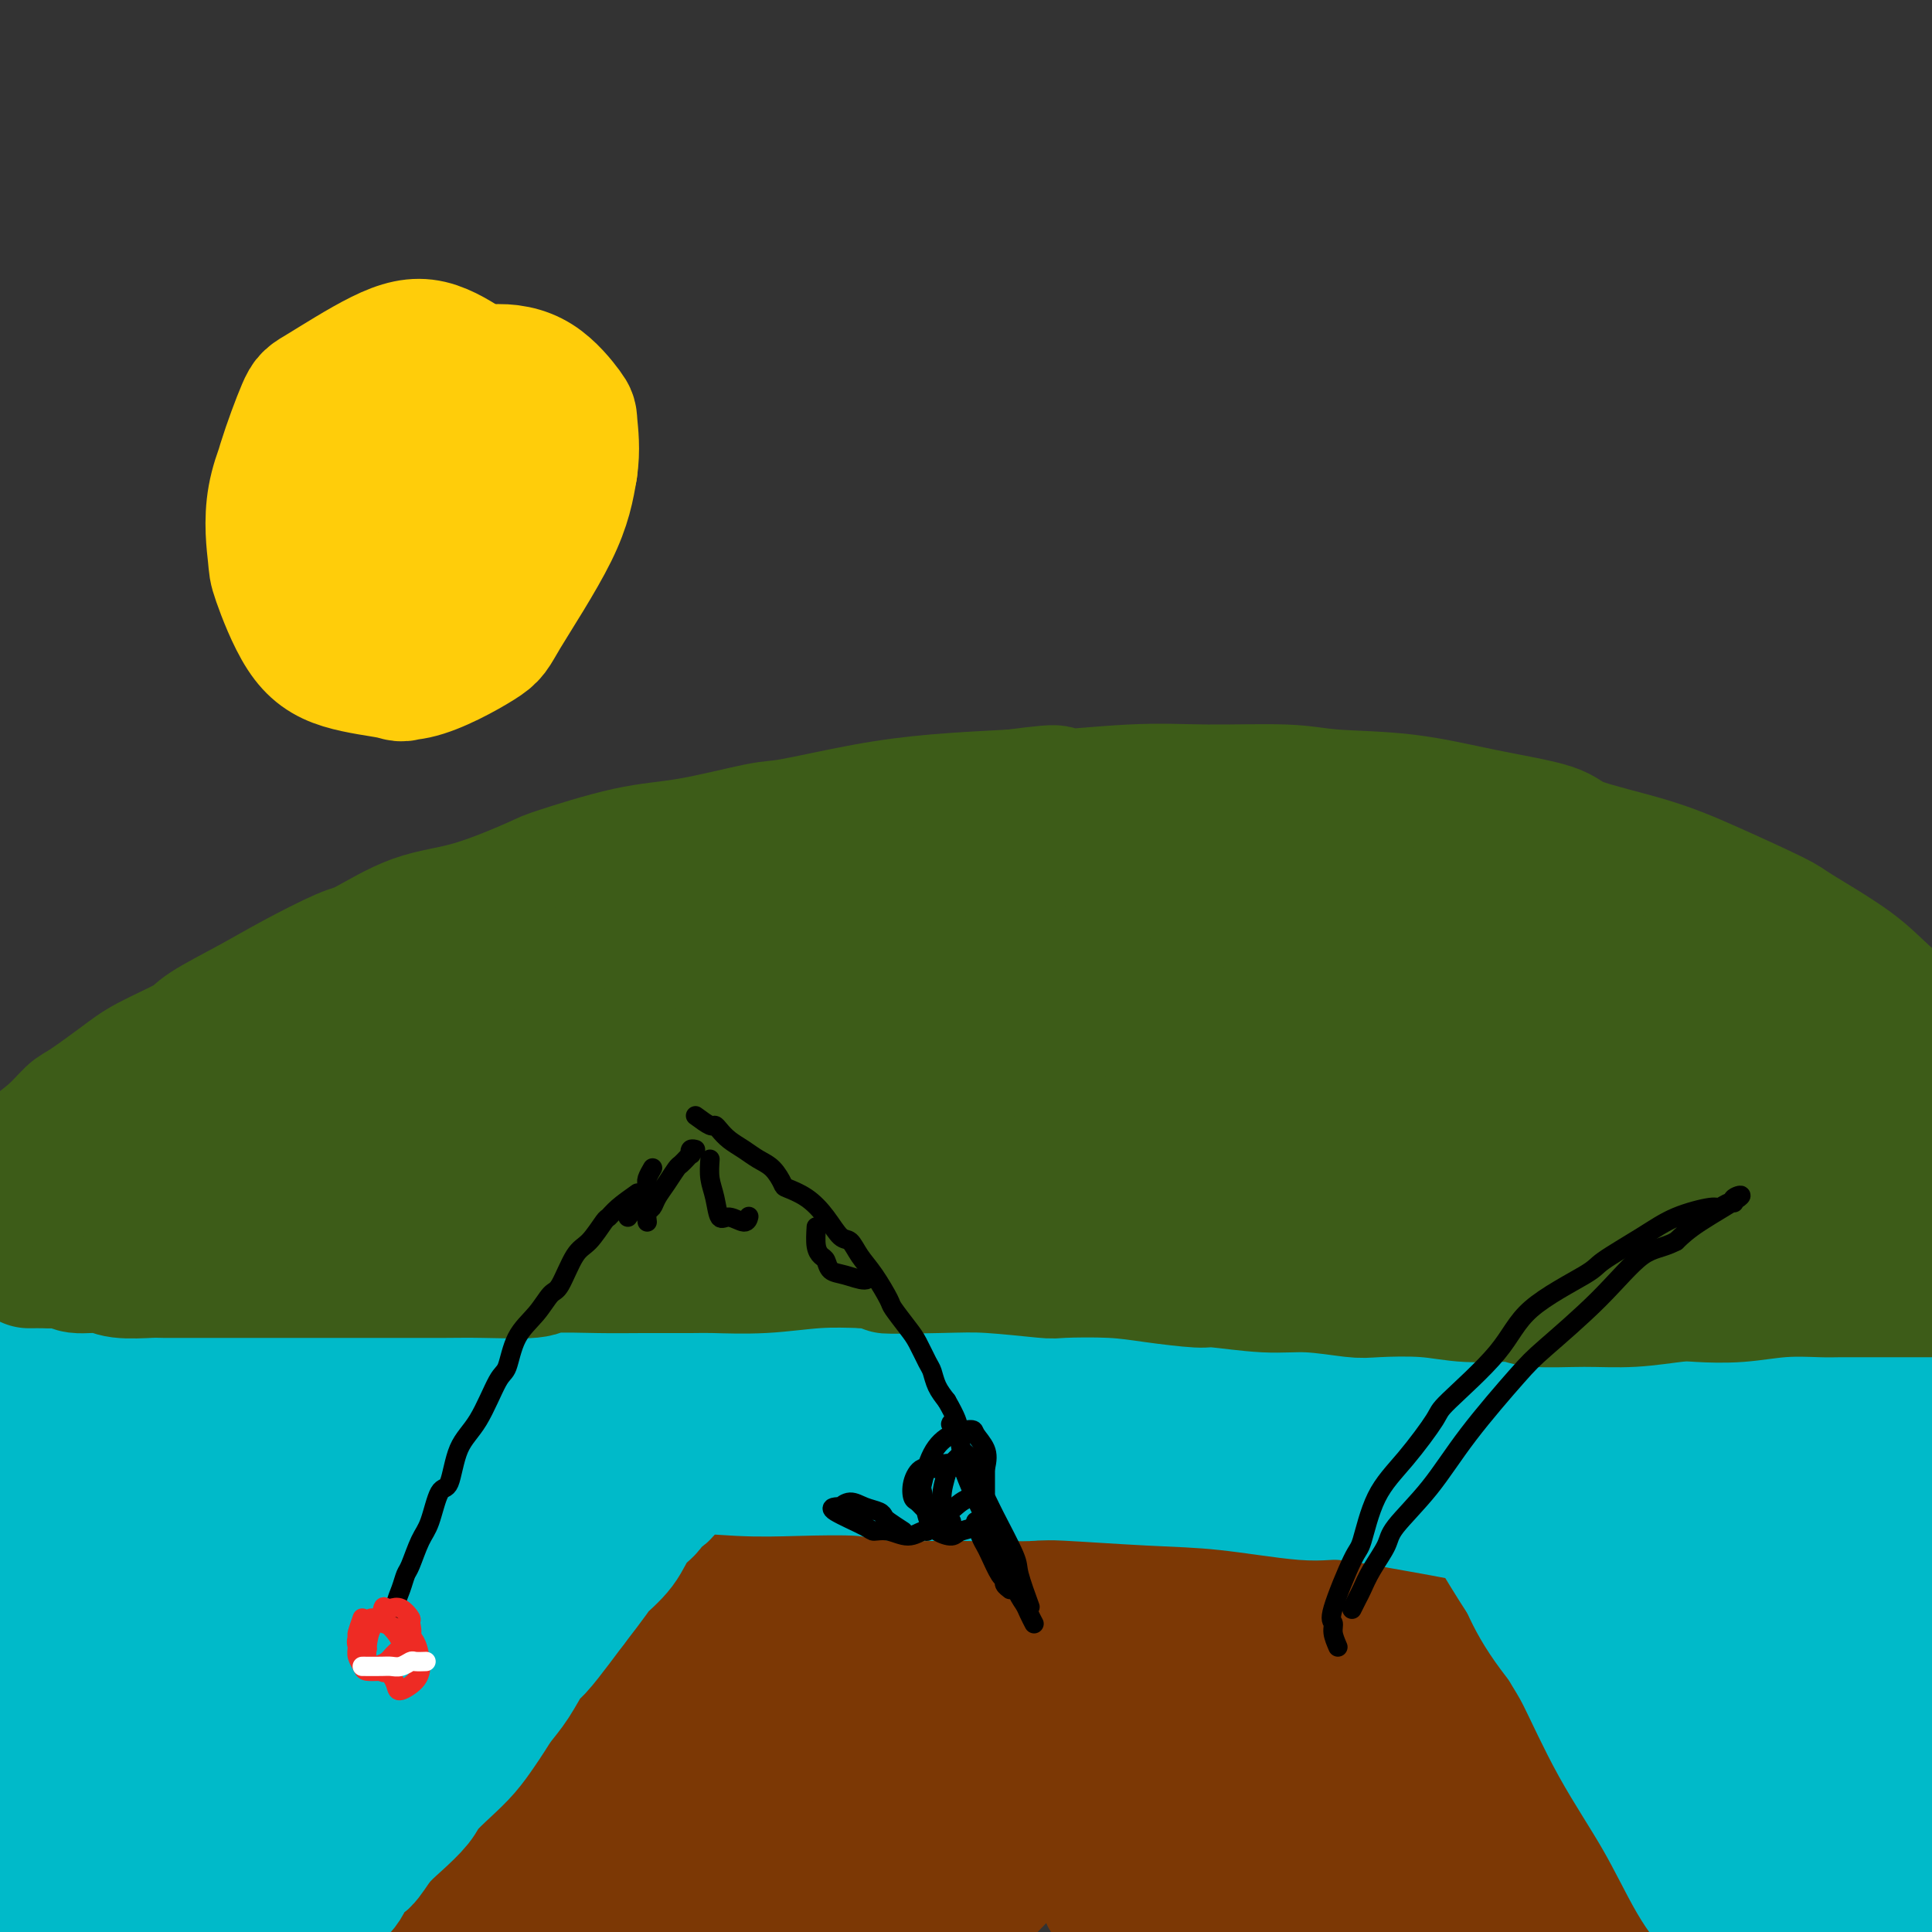 <svg viewBox='0 0 400 400' version='1.1' xmlns='http://www.w3.org/2000/svg' xmlns:xlink='http://www.w3.org/1999/xlink'><rect x="0" y="0" width="400" height="400" fill="#333333" stroke="none"/><g fill='none' stroke='#7C3805' stroke-width='28' stroke-linecap='round' stroke-linejoin='round'><path d='M119,398c-1.376,0.980 -2.751,1.960 -3,0c-0.249,-1.960 0.629,-6.861 2,-12c1.371,-5.139 3.235,-10.515 6,-16c2.765,-5.485 6.432,-11.078 8,-14c1.568,-2.922 1.037,-3.175 3,-6c1.963,-2.825 6.421,-8.224 9,-12c2.579,-3.776 3.279,-5.930 4,-8c0.721,-2.070 1.461,-4.056 2,-5c0.539,-0.944 0.876,-0.845 1,-1c0.124,-0.155 0.037,-0.563 0,-1c-0.037,-0.437 -0.022,-0.903 0,-1c0.022,-0.097 0.051,0.174 0,0c-0.051,-0.174 -0.181,-0.794 0,-1c0.181,-0.206 0.672,0.000 1,0c0.328,-0.000 0.494,-0.207 1,0c0.506,0.207 1.352,0.829 3,1c1.648,0.171 4.098,-0.108 6,0c1.902,0.108 3.258,0.602 6,1c2.742,0.398 6.871,0.699 11,1'/><path d='M179,324c6.150,0.471 7.524,0.647 11,1c3.476,0.353 9.053,0.883 12,1c2.947,0.117 3.264,-0.179 6,0c2.736,0.179 7.890,0.833 12,1c4.110,0.167 7.175,-0.154 11,0c3.825,0.154 8.410,0.784 11,1c2.590,0.216 3.185,0.017 5,0c1.815,-0.017 4.852,0.147 8,0c3.148,-0.147 6.409,-0.604 9,-1c2.591,-0.396 4.511,-0.732 6,-1c1.489,-0.268 2.547,-0.468 4,-1c1.453,-0.532 3.303,-1.396 5,-2c1.697,-0.604 3.243,-0.948 4,-1c0.757,-0.052 0.725,0.187 1,0c0.275,-0.187 0.855,-0.799 1,-1c0.145,-0.201 -0.147,0.009 0,0c0.147,-0.009 0.732,-0.236 1,0c0.268,0.236 0.219,0.934 0,1c-0.219,0.066 -0.608,-0.500 0,0c0.608,0.500 2.213,2.066 4,4c1.787,1.934 3.755,4.236 6,7c2.245,2.764 4.766,5.989 6,8c1.234,2.011 1.182,2.807 3,5c1.818,2.193 5.508,5.784 8,9c2.492,3.216 3.786,6.058 6,9c2.214,2.942 5.347,5.983 7,8c1.653,2.017 1.827,3.008 2,4'/><path d='M328,376c7.284,9.563 4.493,5.969 4,6c-0.493,0.031 1.310,3.686 3,6c1.690,2.314 3.267,3.288 4,4c0.733,0.712 0.624,1.161 1,2c0.376,0.839 1.239,2.067 2,3c0.761,0.933 1.419,1.570 2,2c0.581,0.430 1.083,0.651 1,1c-0.083,0.349 -0.753,0.825 -1,1c-0.247,0.175 -0.071,0.050 0,0c0.071,-0.050 0.035,-0.025 0,0'/><path d='M146,332c-0.734,0.764 -1.469,1.527 -2,3c-0.531,1.473 -0.859,3.655 -2,6c-1.141,2.345 -3.097,4.852 -4,7c-0.903,2.148 -0.755,3.935 -3,8c-2.245,4.065 -6.884,10.406 -11,16c-4.116,5.594 -7.709,10.440 -11,15c-3.291,4.560 -6.282,8.836 -8,11c-1.718,2.164 -2.165,2.218 -4,4c-1.835,1.782 -5.057,5.292 -7,7c-1.943,1.708 -2.607,1.614 -3,2c-0.393,0.386 -0.515,1.253 -1,2c-0.485,0.747 -1.332,1.374 -1,0c0.332,-1.374 1.844,-4.749 3,-7c1.156,-2.251 1.958,-3.379 4,-7c2.042,-3.621 5.325,-9.737 9,-15c3.675,-5.263 7.743,-9.674 12,-14c4.257,-4.326 8.702,-8.567 11,-11c2.298,-2.433 2.448,-3.059 4,-5c1.552,-1.941 4.506,-5.198 7,-8c2.494,-2.802 4.530,-5.149 6,-7c1.470,-1.851 2.376,-3.207 3,-4c0.624,-0.793 0.966,-1.025 1,-1c0.034,0.025 -0.242,0.306 0,0c0.242,-0.306 1.001,-1.201 0,0c-1.001,1.201 -3.763,4.497 -6,7c-2.237,2.503 -3.948,4.212 -6,7c-2.052,2.788 -4.443,6.654 -8,12c-3.557,5.346 -8.278,12.173 -13,19'/><path d='M116,379c-7.242,10.621 -9.347,15.172 -11,18c-1.653,2.828 -2.856,3.931 -5,7c-2.144,3.069 -5.231,8.104 -7,11c-1.769,2.896 -2.222,3.652 -3,5c-0.778,1.348 -1.882,3.289 -1,1c0.882,-2.289 3.752,-8.808 7,-16c3.248,-7.192 6.876,-15.058 9,-19c2.124,-3.942 2.743,-3.961 5,-7c2.257,-3.039 6.152,-9.097 10,-14c3.848,-4.903 7.648,-8.651 10,-12c2.352,-3.349 3.258,-6.298 4,-8c0.742,-1.702 1.322,-2.155 2,-3c0.678,-0.845 1.453,-2.082 2,-3c0.547,-0.918 0.865,-1.518 1,-2c0.135,-0.482 0.088,-0.847 0,-1c-0.088,-0.153 -0.216,-0.094 0,0c0.216,0.094 0.778,0.222 1,0c0.222,-0.222 0.105,-0.794 0,-1c-0.105,-0.206 -0.198,-0.045 0,0c0.198,0.045 0.686,-0.025 1,0c0.314,0.025 0.453,0.146 1,0c0.547,-0.146 1.502,-0.559 3,-1c1.498,-0.441 3.538,-0.909 5,-1c1.462,-0.091 2.344,0.197 4,0c1.656,-0.197 4.085,-0.879 7,-1c2.915,-0.121 6.318,0.318 10,0c3.682,-0.318 7.645,-1.393 10,-2c2.355,-0.607 3.101,-0.745 6,-1c2.899,-0.255 7.949,-0.628 13,-1'/><path d='M200,328c11.546,-1.630 9.911,-1.704 12,-2c2.089,-0.296 7.901,-0.812 11,-1c3.099,-0.188 3.485,-0.046 6,0c2.515,0.046 7.159,-0.003 11,0c3.841,0.003 6.878,0.057 10,0c3.122,-0.057 6.328,-0.225 8,0c1.672,0.225 1.811,0.844 3,1c1.189,0.156 3.428,-0.151 5,0c1.572,0.151 2.478,0.758 3,1c0.522,0.242 0.662,0.118 1,0c0.338,-0.118 0.876,-0.228 1,0c0.124,0.228 -0.164,0.796 0,1c0.164,0.204 0.780,0.046 1,0c0.220,-0.046 0.045,0.021 0,0c-0.045,-0.021 0.039,-0.129 0,0c-0.039,0.129 -0.202,0.497 0,1c0.202,0.503 0.770,1.142 2,3c1.230,1.858 3.123,4.933 5,8c1.877,3.067 3.738,6.124 5,8c1.262,1.876 1.926,2.571 4,5c2.074,2.429 5.560,6.590 8,10c2.440,3.410 3.835,6.067 6,9c2.165,2.933 5.099,6.142 7,8c1.901,1.858 2.770,2.367 4,4c1.230,1.633 2.821,4.392 5,7c2.179,2.608 4.947,5.066 7,7c2.053,1.934 3.390,3.344 4,4c0.610,0.656 0.493,0.557 1,1c0.507,0.443 1.636,1.427 2,2c0.364,0.573 -0.039,0.735 0,1c0.039,0.265 0.519,0.632 1,1'/><path d='M333,407c5.167,5.833 2.583,2.917 0,0'/><path d='M155,364c-1.480,0.942 -2.960,1.884 -4,3c-1.040,1.116 -1.639,2.407 -2,3c-0.361,0.593 -0.483,0.488 -2,3c-1.517,2.512 -4.430,7.640 -6,10c-1.570,2.360 -1.798,1.950 -2,3c-0.202,1.050 -0.376,3.559 -1,5c-0.624,1.441 -1.696,1.814 -1,1c0.696,-0.814 3.159,-2.816 5,-5c1.841,-2.184 3.058,-4.552 4,-7c0.942,-2.448 1.607,-4.977 4,-9c2.393,-4.023 6.512,-9.541 9,-13c2.488,-3.459 3.344,-4.860 4,-6c0.656,-1.140 1.110,-2.020 0,0c-1.110,2.020 -3.784,6.941 -6,11c-2.216,4.059 -3.972,7.256 -6,11c-2.028,3.744 -4.326,8.035 -6,11c-1.674,2.965 -2.722,4.602 -4,7c-1.278,2.398 -2.786,5.555 -4,8c-1.214,2.445 -2.133,4.177 0,2c2.133,-2.177 7.318,-8.261 12,-14c4.682,-5.739 8.861,-11.131 12,-15c3.139,-3.869 5.237,-6.214 10,-12c4.763,-5.786 12.189,-15.011 17,-21c4.811,-5.989 7.006,-8.741 8,-10c0.994,-1.259 0.785,-1.024 1,-1c0.215,0.024 0.853,-0.162 1,0c0.147,0.162 -0.195,0.670 -4,7c-3.805,6.330 -11.071,18.480 -15,25c-3.929,6.520 -4.519,7.409 -6,11c-1.481,3.591 -3.852,9.883 -5,13c-1.148,3.117 -1.074,3.058 -1,3'/><path d='M167,388c-4.522,9.192 -1.326,3.173 1,1c2.326,-2.173 3.784,-0.499 9,-5c5.216,-4.501 14.192,-15.176 22,-24c7.808,-8.824 14.450,-15.798 19,-21c4.550,-5.202 7.008,-8.634 8,-10c0.992,-1.366 0.518,-0.668 1,-1c0.482,-0.332 1.919,-1.693 1,0c-0.919,1.693 -4.192,6.442 -10,16c-5.808,9.558 -14.149,23.926 -18,31c-3.851,7.074 -3.213,6.853 -4,10c-0.787,3.147 -3.000,9.663 -4,13c-1.000,3.337 -0.788,3.495 0,3c0.788,-0.495 2.152,-1.643 4,-3c1.848,-1.357 4.178,-2.923 10,-9c5.822,-6.077 15.134,-16.665 23,-26c7.866,-9.335 14.285,-17.417 19,-23c4.715,-5.583 7.726,-8.668 9,-10c1.274,-1.332 0.811,-0.910 1,-1c0.189,-0.090 1.031,-0.693 1,0c-0.031,0.693 -0.936,2.681 -5,11c-4.064,8.319 -11.287,22.967 -15,30c-3.713,7.033 -3.917,6.449 -5,9c-1.083,2.551 -3.045,8.236 -4,11c-0.955,2.764 -0.903,2.606 0,2c0.903,-0.606 2.657,-1.659 5,-3c2.343,-1.341 5.274,-2.970 11,-9c5.726,-6.030 14.246,-16.462 20,-23c5.754,-6.538 8.741,-9.183 12,-13c3.259,-3.817 6.788,-8.805 5,-5c-1.788,3.805 -8.894,16.402 -16,29'/><path d='M267,368c-4.617,8.719 -8.161,16.018 -10,20c-1.839,3.982 -1.974,4.649 -2,6c-0.026,1.351 0.058,3.387 0,5c-0.058,1.613 -0.258,2.804 2,2c2.258,-0.804 6.972,-3.601 11,-6c4.028,-2.399 7.368,-4.399 12,-8c4.632,-3.601 10.556,-8.803 14,-12c3.444,-3.197 4.408,-4.389 5,-5c0.592,-0.611 0.813,-0.640 1,-1c0.187,-0.360 0.342,-1.051 0,1c-0.342,2.051 -1.181,6.844 -3,12c-1.819,5.156 -4.620,10.675 -6,14c-1.380,3.325 -1.340,4.456 -1,5c0.340,0.544 0.979,0.503 1,1c0.021,0.497 -0.577,1.534 1,1c1.577,-0.534 5.329,-2.639 9,-5c3.671,-2.361 7.260,-4.978 9,-6c1.740,-1.022 1.631,-0.449 2,-1c0.369,-0.551 1.215,-2.225 1,-1c-0.215,1.225 -1.490,5.350 -2,7c-0.510,1.650 -0.255,0.825 0,0'/></g>
<g fill='none' stroke='#00BAC9' stroke-width='28' stroke-linecap='round' stroke-linejoin='round'><path d='M17,323c-0.857,1.881 -1.714,3.761 -2,5c-0.286,1.239 -0.001,1.836 0,4c0.001,2.164 -0.283,5.893 0,9c0.283,3.107 1.134,5.590 2,8c0.866,2.410 1.749,4.746 2,6c0.251,1.254 -0.130,1.426 0,2c0.130,0.574 0.771,1.549 1,2c0.229,0.451 0.045,0.376 0,0c-0.045,-0.376 0.048,-1.054 0,-2c-0.048,-0.946 -0.237,-2.161 0,-6c0.237,-3.839 0.900,-10.300 1,-16c0.100,-5.700 -0.362,-10.637 0,-16c0.362,-5.363 1.547,-11.152 2,-14c0.453,-2.848 0.173,-2.754 0,-3c-0.173,-0.246 -0.238,-0.833 0,-2c0.238,-1.167 0.778,-2.913 0,-1c-0.778,1.913 -2.874,7.485 -4,11c-1.126,3.515 -1.283,4.971 -2,10c-0.717,5.029 -1.996,13.630 -3,21c-1.004,7.370 -1.733,13.509 -2,20c-0.267,6.491 -0.071,13.334 0,17c0.071,3.666 0.018,4.156 0,6c-0.018,1.844 -0.001,5.044 0,7c0.001,1.956 -0.013,2.668 0,4c0.013,1.332 0.053,3.282 0,1c-0.053,-2.282 -0.200,-8.797 0,-16c0.200,-7.203 0.746,-15.093 1,-20c0.254,-4.907 0.215,-6.831 1,-12c0.785,-5.169 2.392,-13.585 4,-22'/><path d='M18,326c1.769,-13.777 3.192,-13.719 4,-15c0.808,-1.281 1.001,-3.900 1,-5c-0.001,-1.100 -0.198,-0.681 0,-1c0.198,-0.319 0.789,-1.375 0,0c-0.789,1.375 -2.958,5.181 -5,13c-2.042,7.819 -3.955,19.651 -5,26c-1.045,6.349 -1.220,7.215 -2,12c-0.780,4.785 -2.165,13.489 -3,20c-0.835,6.511 -1.121,10.829 -1,14c0.121,3.171 0.648,5.194 1,6c0.352,0.806 0.528,0.396 0,1c-0.528,0.604 -1.761,2.222 0,0c1.761,-2.222 6.516,-8.285 12,-18c5.484,-9.715 11.696,-23.081 15,-30c3.304,-6.919 3.701,-7.390 7,-13c3.299,-5.610 9.502,-16.359 13,-22c3.498,-5.641 4.291,-6.172 5,-7c0.709,-0.828 1.333,-1.951 1,-1c-0.333,0.951 -1.622,3.975 -3,7c-1.378,3.025 -2.845,6.051 -6,14c-3.155,7.949 -7.997,20.822 -12,31c-4.003,10.178 -7.166,17.662 -9,22c-1.834,4.338 -2.339,5.531 -3,9c-0.661,3.469 -1.478,9.215 -2,12c-0.522,2.785 -0.749,2.611 0,2c0.749,-0.611 2.473,-1.658 5,-5c2.527,-3.342 5.857,-8.978 9,-14c3.143,-5.022 6.100,-9.428 11,-17c4.900,-7.572 11.742,-18.308 17,-26c5.258,-7.692 8.931,-12.341 11,-15c2.069,-2.659 2.535,-3.330 3,-4'/><path d='M82,322c9.189,-12.388 4.162,-3.859 3,-2c-1.162,1.859 1.543,-2.952 0,0c-1.543,2.952 -7.333,13.668 -11,20c-3.667,6.332 -5.211,8.278 -8,14c-2.789,5.722 -6.825,15.218 -10,23c-3.175,7.782 -5.490,13.850 -7,18c-1.510,4.150 -2.213,6.383 -3,8c-0.787,1.617 -1.656,2.618 0,1c1.656,-1.618 5.837,-5.856 9,-10c3.163,-4.144 5.308,-8.194 8,-13c2.692,-4.806 5.930,-10.368 8,-14c2.070,-3.632 2.970,-5.334 6,-9c3.030,-3.666 8.189,-9.295 11,-13c2.811,-3.705 3.274,-5.487 4,-7c0.726,-1.513 1.713,-2.756 1,-1c-0.713,1.756 -3.127,6.511 -6,11c-2.873,4.489 -6.203,8.712 -8,12c-1.797,3.288 -2.059,5.642 -5,11c-2.941,5.358 -8.561,13.721 -11,18c-2.439,4.279 -1.698,4.473 -2,6c-0.302,1.527 -1.647,4.385 -3,7c-1.353,2.615 -2.715,4.986 0,1c2.715,-3.986 9.508,-14.330 15,-23c5.492,-8.670 9.684,-15.666 13,-21c3.316,-5.334 5.756,-9.007 7,-11c1.244,-1.993 1.292,-2.307 2,-3c0.708,-0.693 2.075,-1.763 3,-3c0.925,-1.237 1.407,-2.639 0,-1c-1.407,1.639 -4.704,6.320 -8,11'/><path d='M90,352c-2.144,3.012 -3.503,5.543 -5,8c-1.497,2.457 -3.131,4.839 -5,8c-1.869,3.161 -3.973,7.102 -6,11c-2.027,3.898 -3.977,7.754 -5,10c-1.023,2.246 -1.117,2.882 -2,4c-0.883,1.118 -2.553,2.717 -3,4c-0.447,1.283 0.331,2.249 0,3c-0.331,0.751 -1.771,1.286 -1,0c0.771,-1.286 3.753,-4.394 5,-6c1.247,-1.606 0.759,-1.710 1,-2c0.241,-0.290 1.211,-0.765 2,-2c0.789,-1.235 1.399,-3.230 2,-4c0.601,-0.770 1.195,-0.316 2,-1c0.805,-0.684 1.821,-2.507 3,-4c1.179,-1.493 2.521,-2.657 4,-4c1.479,-1.343 3.096,-2.866 4,-4c0.904,-1.134 1.096,-1.878 2,-3c0.904,-1.122 2.521,-2.621 4,-4c1.479,-1.379 2.822,-2.639 4,-4c1.178,-1.361 2.193,-2.824 3,-4c0.807,-1.176 1.408,-2.066 2,-3c0.592,-0.934 1.176,-1.912 2,-3c0.824,-1.088 1.886,-2.286 3,-4c1.114,-1.714 2.278,-3.944 3,-5c0.722,-1.056 1.002,-0.938 2,-2c0.998,-1.062 2.714,-3.303 4,-5c1.286,-1.697 2.143,-2.848 3,-4'/><path d='M118,332c8.984,-11.593 4.442,-6.576 3,-5c-1.442,1.576 0.214,-0.289 2,-2c1.786,-1.711 3.700,-3.269 5,-5c1.300,-1.731 1.985,-3.634 3,-5c1.015,-1.366 2.361,-2.193 3,-3c0.639,-0.807 0.573,-1.592 1,-2c0.427,-0.408 1.348,-0.438 2,-1c0.652,-0.562 1.034,-1.657 1,-2c-0.034,-0.343 -0.484,0.067 0,0c0.484,-0.067 1.903,-0.610 0,0c-1.903,0.610 -7.129,2.373 -11,4c-3.871,1.627 -6.388,3.118 -8,4c-1.612,0.882 -2.318,1.154 -4,2c-1.682,0.846 -4.339,2.265 -7,3c-2.661,0.735 -5.324,0.786 -8,1c-2.676,0.214 -5.363,0.591 -7,1c-1.637,0.409 -2.223,0.852 -4,1c-1.777,0.148 -4.747,0.003 -7,0c-2.253,-0.003 -3.791,0.137 -6,0c-2.209,-0.137 -5.089,-0.552 -7,-1c-1.911,-0.448 -2.853,-0.927 -4,-1c-1.147,-0.073 -2.501,0.262 -4,0c-1.499,-0.262 -3.144,-1.122 -5,-2c-1.856,-0.878 -3.923,-1.775 -5,-2c-1.077,-0.225 -1.165,0.221 -2,0c-0.835,-0.221 -2.418,-1.111 -4,-2'/><path d='M45,315c-3.143,-1.042 -2.999,-0.647 -4,-1c-1.001,-0.353 -3.146,-1.452 -4,-2c-0.854,-0.548 -0.415,-0.543 -1,-1c-0.585,-0.457 -2.193,-1.374 -3,-2c-0.807,-0.626 -0.814,-0.959 -1,-1c-0.186,-0.041 -0.550,0.210 -1,0c-0.450,-0.210 -0.986,-0.883 -1,-1c-0.014,-0.117 0.495,0.320 1,0c0.505,-0.320 1.007,-1.396 3,-2c1.993,-0.604 5.478,-0.735 9,-1c3.522,-0.265 7.080,-0.662 11,-1c3.920,-0.338 8.202,-0.616 12,-1c3.798,-0.384 7.113,-0.874 9,-1c1.887,-0.126 2.347,0.111 4,0c1.653,-0.111 4.499,-0.570 6,-1c1.501,-0.430 1.657,-0.833 2,-1c0.343,-0.167 0.871,-0.100 1,0c0.129,0.100 -0.142,0.234 0,0c0.142,-0.234 0.699,-0.836 0,-1c-0.699,-0.164 -2.652,0.111 -5,0c-2.348,-0.111 -5.091,-0.607 -7,-1c-1.909,-0.393 -2.982,-0.682 -5,-1c-2.018,-0.318 -4.979,-0.666 -8,-1c-3.021,-0.334 -6.101,-0.653 -8,-1c-1.899,-0.347 -2.617,-0.720 -4,-1c-1.383,-0.280 -3.433,-0.467 -6,-1c-2.567,-0.533 -5.653,-1.413 -8,-2c-2.347,-0.587 -3.956,-0.882 -6,-1c-2.044,-0.118 -4.522,-0.059 -7,0'/><path d='M24,289c-10.391,-1.834 -4.367,-1.420 -3,-1c1.367,0.420 -1.922,0.845 -4,1c-2.078,0.155 -2.944,0.041 -4,0c-1.056,-0.041 -2.302,-0.010 -3,0c-0.698,0.010 -0.846,-0.002 -1,0c-0.154,0.002 -0.313,0.016 -1,0c-0.687,-0.016 -1.903,-0.064 -1,0c0.903,0.064 3.925,0.239 6,0c2.075,-0.239 3.203,-0.891 4,-1c0.797,-0.109 1.262,0.326 3,0c1.738,-0.326 4.747,-1.412 8,-2c3.253,-0.588 6.750,-0.678 10,-1c3.250,-0.322 6.254,-0.875 8,-1c1.746,-0.125 2.234,0.177 4,0c1.766,-0.177 4.809,-0.833 8,-1c3.191,-0.167 6.531,0.155 10,0c3.469,-0.155 7.069,-0.788 9,-1c1.931,-0.212 2.193,-0.004 4,0c1.807,0.004 5.158,-0.195 8,0c2.842,0.195 5.175,0.784 8,1c2.825,0.216 6.144,0.058 8,0c1.856,-0.058 2.250,-0.015 4,0c1.750,0.015 4.855,0.002 8,0c3.145,-0.002 6.329,0.008 10,0c3.671,-0.008 7.829,-0.033 10,0c2.171,0.033 2.354,0.124 5,0c2.646,-0.124 7.756,-0.464 12,-1c4.244,-0.536 7.622,-1.268 11,-2'/><path d='M165,280c18.821,-0.643 12.373,-0.750 11,-1c-1.373,-0.250 2.331,-0.644 6,-1c3.669,-0.356 7.305,-0.673 11,-1c3.695,-0.327 7.451,-0.665 12,-1c4.549,-0.335 9.893,-0.667 13,-1c3.107,-0.333 3.978,-0.668 7,-1c3.022,-0.332 8.194,-0.662 13,-1c4.806,-0.338 9.246,-0.683 14,-1c4.754,-0.317 9.823,-0.607 13,-1c3.177,-0.393 4.464,-0.890 8,-1c3.536,-0.110 9.322,0.165 14,0c4.678,-0.165 8.248,-0.772 13,-1c4.752,-0.228 10.687,-0.076 14,0c3.313,0.076 4.005,0.077 7,0c2.995,-0.077 8.293,-0.232 13,0c4.707,0.232 8.822,0.851 13,1c4.178,0.149 8.418,-0.171 11,0c2.582,0.171 3.506,0.835 6,1c2.494,0.165 6.558,-0.168 10,0c3.442,0.168 6.262,0.837 9,1c2.738,0.163 5.395,-0.180 7,0c1.605,0.180 2.159,0.884 4,1c1.841,0.116 4.969,-0.357 7,0c2.031,0.357 2.965,1.545 4,2c1.035,0.455 2.172,0.178 3,0c0.828,-0.178 1.346,-0.258 2,0c0.654,0.258 1.443,0.853 2,1c0.557,0.147 0.881,-0.153 1,0c0.119,0.153 0.034,0.758 0,1c-0.034,0.242 -0.017,0.121 0,0'/><path d='M99,303c1.753,-0.001 3.506,-0.001 5,0c1.494,0.001 2.727,0.004 5,0c2.273,-0.004 5.584,-0.015 10,0c4.416,0.015 9.938,0.056 13,0c3.062,-0.056 3.665,-0.207 7,0c3.335,0.207 9.403,0.773 14,1c4.597,0.227 7.722,0.113 12,0c4.278,-0.113 9.709,-0.227 13,0c3.291,0.227 4.442,0.794 7,1c2.558,0.206 6.524,0.052 10,0c3.476,-0.052 6.461,-0.000 9,0c2.539,0.000 4.631,-0.051 6,0c1.369,0.051 2.014,0.206 3,0c0.986,-0.206 2.314,-0.772 3,-1c0.686,-0.228 0.729,-0.117 1,0c0.271,0.117 0.769,0.242 0,0c-0.769,-0.242 -2.807,-0.849 -5,-1c-2.193,-0.151 -4.543,0.155 -6,0c-1.457,-0.155 -2.021,-0.773 -5,-1c-2.979,-0.227 -8.374,-0.065 -11,0c-2.626,0.065 -2.484,0.032 -5,0c-2.516,-0.032 -7.690,-0.065 -11,0c-3.310,0.065 -4.757,0.228 -7,0c-2.243,-0.228 -5.281,-0.845 -7,-1c-1.719,-0.155 -2.118,0.154 -3,0c-0.882,-0.154 -2.247,-0.771 -3,-1c-0.753,-0.229 -0.892,-0.072 -1,0c-0.108,0.072 -0.183,0.058 -1,0c-0.817,-0.058 -2.376,-0.159 -1,0c1.376,0.159 5.688,0.580 10,1'/><path d='M161,301c2.462,0.276 3.617,0.465 7,1c3.383,0.535 8.993,1.415 14,2c5.007,0.585 9.411,0.876 15,1c5.589,0.124 12.365,0.080 16,0c3.635,-0.080 4.131,-0.195 8,0c3.869,0.195 11.112,0.699 17,1c5.888,0.301 10.422,0.398 16,1c5.578,0.602 12.199,1.709 16,2c3.801,0.291 4.783,-0.234 8,0c3.217,0.234 8.671,1.227 13,2c4.329,0.773 7.534,1.325 11,2c3.466,0.675 7.195,1.474 9,2c1.805,0.526 1.688,0.781 3,1c1.312,0.219 4.054,0.402 6,1c1.946,0.598 3.096,1.610 4,2c0.904,0.390 1.563,0.157 2,0c0.437,-0.157 0.653,-0.238 1,0c0.347,0.238 0.824,0.795 1,1c0.176,0.205 0.050,0.059 0,0c-0.050,-0.059 -0.025,-0.029 0,0'/><path d='M295,305c1.014,1.211 2.028,2.422 3,3c0.972,0.578 1.901,0.524 4,2c2.099,1.476 5.370,4.481 8,7c2.630,2.519 4.621,4.553 6,6c1.379,1.447 2.145,2.306 4,4c1.855,1.694 4.798,4.222 7,6c2.202,1.778 3.662,2.807 6,5c2.338,2.193 5.555,5.549 7,7c1.445,1.451 1.119,0.995 2,2c0.881,1.005 2.968,3.470 5,6c2.032,2.530 4.010,5.125 6,7c1.990,1.875 3.993,3.031 5,4c1.007,0.969 1.017,1.750 1,2c-0.017,0.250 -0.063,-0.031 1,1c1.063,1.031 3.235,3.375 2,2c-1.235,-1.375 -5.877,-6.470 -8,-9c-2.123,-2.530 -1.726,-2.496 -4,-5c-2.274,-2.504 -7.218,-7.547 -10,-10c-2.782,-2.453 -3.402,-2.318 -5,-4c-1.598,-1.682 -4.175,-5.183 -7,-8c-2.825,-2.817 -5.899,-4.950 -8,-7c-2.101,-2.050 -3.229,-4.016 -4,-5c-0.771,-0.984 -1.186,-0.985 -2,-2c-0.814,-1.015 -2.027,-3.042 -3,-4c-0.973,-0.958 -1.707,-0.845 -2,-1c-0.293,-0.155 -0.147,-0.577 0,-1'/><path d='M309,313c-7.078,-7.632 1.728,1.288 5,5c3.272,3.712 1.010,2.217 2,4c0.990,1.783 5.233,6.845 8,11c2.767,4.155 4.057,7.403 6,11c1.943,3.597 4.538,7.544 6,10c1.462,2.456 1.791,3.420 3,6c1.209,2.580 3.297,6.774 5,10c1.703,3.226 3.019,5.484 5,8c1.981,2.516 4.627,5.290 6,7c1.373,1.710 1.474,2.354 2,3c0.526,0.646 1.476,1.292 2,2c0.524,0.708 0.622,1.478 1,2c0.378,0.522 1.037,0.798 1,0c-0.037,-0.798 -0.769,-2.668 -2,-4c-1.231,-1.332 -2.961,-2.125 -5,-5c-2.039,-2.875 -4.386,-7.830 -7,-12c-2.614,-4.170 -5.494,-7.554 -8,-11c-2.506,-3.446 -4.639,-6.955 -6,-9c-1.361,-2.045 -1.950,-2.626 -4,-5c-2.050,-2.374 -5.562,-6.541 -8,-10c-2.438,-3.459 -3.802,-6.209 -5,-9c-1.198,-2.791 -2.228,-5.625 -3,-7c-0.772,-1.375 -1.285,-1.293 -2,-2c-0.715,-0.707 -1.633,-2.202 -2,-3c-0.367,-0.798 -0.184,-0.899 0,-1'/><path d='M309,314c-7.146,-10.098 0.990,3.657 5,10c4.010,6.343 3.894,5.274 5,7c1.106,1.726 3.436,6.246 5,9c1.564,2.754 2.363,3.742 4,7c1.637,3.258 4.110,8.786 7,14c2.890,5.214 6.195,10.114 9,15c2.805,4.886 5.109,9.757 7,13c1.891,3.243 3.370,4.857 5,7c1.630,2.143 3.411,4.813 5,7c1.589,2.187 2.987,3.889 4,5c1.013,1.111 1.643,1.632 2,2c0.357,0.368 0.441,0.584 1,1c0.559,0.416 1.592,1.032 1,0c-0.592,-1.032 -2.811,-3.712 -4,-6c-1.189,-2.288 -1.348,-4.185 -2,-6c-0.652,-1.815 -1.795,-3.550 -4,-7c-2.205,-3.450 -5.470,-8.616 -8,-14c-2.530,-5.384 -4.324,-10.986 -5,-14c-0.676,-3.014 -0.235,-3.439 -1,-7c-0.765,-3.561 -2.737,-10.257 -4,-16c-1.263,-5.743 -1.818,-10.533 -2,-15c-0.182,-4.467 0.007,-8.609 0,-11c-0.007,-2.391 -0.211,-3.029 0,-4c0.211,-0.971 0.838,-2.274 1,-3c0.162,-0.726 -0.142,-0.875 0,-1c0.142,-0.125 0.731,-0.226 1,0c0.269,0.226 0.220,0.779 2,5c1.780,4.221 5.390,12.111 9,20'/><path d='M352,332c3.385,7.692 5.849,14.924 9,23c3.151,8.076 6.991,16.998 9,22c2.009,5.002 2.189,6.085 3,10c0.811,3.915 2.255,10.661 4,15c1.745,4.339 3.791,6.270 5,8c1.209,1.730 1.582,3.260 2,4c0.418,0.740 0.881,0.691 1,1c0.119,0.309 -0.105,0.978 0,0c0.105,-0.978 0.538,-3.601 0,-13c-0.538,-9.399 -2.049,-25.573 -3,-34c-0.951,-8.427 -1.342,-9.105 -2,-15c-0.658,-5.895 -1.584,-17.005 -2,-25c-0.416,-7.995 -0.322,-12.875 0,-18c0.322,-5.125 0.871,-10.496 1,-13c0.129,-2.504 -0.164,-2.140 0,-3c0.164,-0.860 0.784,-2.945 1,-2c0.216,0.945 0.027,4.918 0,8c-0.027,3.082 0.109,5.272 1,13c0.891,7.728 2.536,20.994 4,31c1.464,10.006 2.745,16.753 4,23c1.255,6.247 2.482,11.994 3,15c0.518,3.006 0.325,3.271 1,5c0.675,1.729 2.217,4.922 3,7c0.783,2.078 0.807,3.041 1,3c0.193,-0.041 0.556,-1.087 1,-1c0.444,0.087 0.970,1.308 1,-5c0.030,-6.308 -0.435,-20.144 -1,-32c-0.565,-11.856 -1.229,-21.730 -2,-30c-0.771,-8.270 -1.649,-14.934 -2,-19c-0.351,-4.066 -0.176,-5.533 0,-7'/><path d='M394,303c-0.603,-16.180 -0.611,-9.631 -1,-8c-0.389,1.631 -1.160,-1.657 -2,-3c-0.840,-1.343 -1.750,-0.741 -3,0c-1.250,0.741 -2.842,1.622 -5,5c-2.158,3.378 -4.883,9.252 -7,14c-2.117,4.748 -3.627,8.371 -5,12c-1.373,3.629 -2.609,7.263 -3,9c-0.391,1.737 0.062,1.577 0,2c-0.062,0.423 -0.638,1.429 -1,2c-0.362,0.571 -0.509,0.706 -1,0c-0.491,-0.706 -1.327,-2.255 -2,-4c-0.673,-1.745 -1.182,-3.687 -4,-8c-2.818,-4.313 -7.946,-10.997 -12,-16c-4.054,-5.003 -7.033,-8.324 -11,-11c-3.967,-2.676 -8.922,-4.706 -14,-7c-5.078,-2.294 -10.279,-4.853 -13,-6c-2.721,-1.147 -2.960,-0.883 -6,-2c-3.040,-1.117 -8.879,-3.615 -15,-5c-6.121,-1.385 -12.525,-1.656 -16,-2c-3.475,-0.344 -4.023,-0.760 -6,-1c-1.977,-0.240 -5.384,-0.303 -7,0c-1.616,0.303 -1.441,0.973 -2,1c-0.559,0.027 -1.852,-0.588 -1,0c0.852,0.588 3.849,2.380 7,4c3.151,1.620 6.457,3.069 14,5c7.543,1.931 19.322,4.346 31,7c11.678,2.654 23.256,5.548 30,7c6.744,1.452 8.653,1.461 13,2c4.347,0.539 11.132,1.607 16,2c4.868,0.393 7.819,0.112 10,0c2.181,-0.112 3.590,-0.056 5,0'/><path d='M383,302c7.179,0.735 3.127,0.573 0,0c-3.127,-0.573 -5.331,-1.557 -8,-2c-2.669,-0.443 -5.805,-0.347 -13,-1c-7.195,-0.653 -18.449,-2.056 -25,-3c-6.551,-0.944 -8.398,-1.429 -15,-2c-6.602,-0.571 -17.960,-1.229 -27,-2c-9.040,-0.771 -15.763,-1.657 -23,-3c-7.237,-1.343 -14.988,-3.144 -19,-4c-4.012,-0.856 -4.285,-0.768 -7,-1c-2.715,-0.232 -7.873,-0.786 -11,-1c-3.127,-0.214 -4.225,-0.090 -5,0c-0.775,0.090 -1.227,0.145 -2,0c-0.773,-0.145 -1.865,-0.488 0,0c1.865,0.488 6.689,1.809 11,3c4.311,1.191 8.109,2.252 13,3c4.891,0.748 10.873,1.184 16,2c5.127,0.816 9.397,2.011 18,3c8.603,0.989 21.537,1.772 31,2c9.463,0.228 15.454,-0.097 22,-1c6.546,-0.903 13.648,-2.382 17,-3c3.352,-0.618 2.955,-0.375 4,-1c1.045,-0.625 3.532,-2.117 5,-3c1.468,-0.883 1.916,-1.158 0,-2c-1.916,-0.842 -6.197,-2.251 -9,-3c-2.803,-0.749 -4.126,-0.838 -9,-1c-4.874,-0.162 -13.297,-0.397 -22,0c-8.703,0.397 -17.686,1.427 -26,2c-8.314,0.573 -15.961,0.690 -21,1c-5.039,0.310 -7.472,0.814 -12,1c-4.528,0.186 -11.151,0.053 -17,0c-5.849,-0.053 -10.925,-0.027 -16,0'/><path d='M233,286c-20.649,0.362 -15.273,-0.734 -14,-1c1.273,-0.266 -1.557,0.299 -5,0c-3.443,-0.299 -7.499,-1.461 -11,-2c-3.501,-0.539 -6.448,-0.455 -10,-1c-3.552,-0.545 -7.708,-1.719 -10,-2c-2.292,-0.281 -2.718,0.331 -5,0c-2.282,-0.331 -6.420,-1.606 -10,-2c-3.580,-0.394 -6.604,0.092 -11,0c-4.396,-0.092 -10.165,-0.760 -13,-1c-2.835,-0.240 -2.738,-0.050 -5,0c-2.262,0.050 -6.884,-0.039 -11,0c-4.116,0.039 -7.725,0.208 -12,0c-4.275,-0.208 -9.216,-0.791 -12,-1c-2.784,-0.209 -3.411,-0.045 -6,0c-2.589,0.045 -7.142,-0.030 -11,0c-3.858,0.030 -7.022,0.166 -11,0c-3.978,-0.166 -8.770,-0.633 -11,-1c-2.230,-0.367 -1.900,-0.634 -4,-1c-2.100,-0.366 -6.632,-0.831 -10,-1c-3.368,-0.169 -5.572,-0.043 -8,0c-2.428,0.043 -5.080,0.001 -8,0c-2.920,-0.001 -6.109,0.037 -8,0c-1.891,-0.037 -2.484,-0.150 -4,0c-1.516,0.150 -3.954,0.561 -6,1c-2.046,0.439 -3.700,0.905 -5,1c-1.300,0.095 -2.247,-0.183 -3,0c-0.753,0.183 -1.312,0.825 -2,1c-0.688,0.175 -1.504,-0.118 -2,0c-0.496,0.118 -0.672,0.647 -1,1c-0.328,0.353 -0.808,0.529 -1,1c-0.192,0.471 -0.096,1.235 0,2'/><path d='M3,280c-0.734,1.987 0.432,4.454 1,8c0.568,3.546 0.537,8.169 1,13c0.463,4.831 1.420,9.869 2,13c0.580,3.131 0.783,4.356 1,7c0.217,2.644 0.450,6.709 1,10c0.550,3.291 1.419,5.809 2,8c0.581,2.191 0.873,4.057 1,5c0.127,0.943 0.087,0.965 0,1c-0.087,0.035 -0.223,0.083 0,1c0.223,0.917 0.804,2.701 0,1c-0.804,-1.701 -2.993,-6.888 -4,-11c-1.007,-4.112 -0.833,-7.149 -1,-10c-0.167,-2.851 -0.674,-5.517 0,-11c0.674,-5.483 2.527,-13.784 4,-20c1.473,-6.216 2.564,-10.347 3,-12c0.436,-1.653 0.218,-0.826 0,0'/></g>
<g fill='none' stroke='#3D5C18' stroke-width='28' stroke-linecap='round' stroke-linejoin='round'><path d='M6,261c1.126,-0.009 2.251,-0.017 3,0c0.749,0.017 1.120,0.061 2,0c0.880,-0.061 2.267,-0.227 3,0c0.733,0.227 0.812,0.845 2,1c1.188,0.155 3.486,-0.155 5,0c1.514,0.155 2.245,0.774 4,1c1.755,0.226 4.534,0.061 6,0c1.466,-0.061 1.620,-0.016 3,0c1.380,0.016 3.985,0.004 6,0c2.015,-0.004 3.440,-0.001 6,0c2.560,0.001 6.256,0.000 8,0c1.744,-0.000 1.535,-0.000 3,0c1.465,0.000 4.603,0.000 7,0c2.397,-0.000 4.053,-0.000 7,0c2.947,0.000 7.186,0.001 9,0c1.814,-0.001 1.203,-0.004 3,0c1.797,0.004 6.001,0.015 9,0c2.999,-0.015 4.793,-0.057 8,0c3.207,0.057 7.829,0.211 10,0c2.171,-0.211 1.892,-0.789 4,-1c2.108,-0.211 6.604,-0.056 10,0c3.396,0.056 5.692,0.011 9,0c3.308,-0.011 7.627,0.011 10,0c2.373,-0.011 2.801,-0.054 5,0c2.199,0.054 6.169,0.207 10,0c3.831,-0.207 7.523,-0.773 11,-1c3.477,-0.227 6.738,-0.113 10,0'/><path d='M179,261c27.709,0.222 10.482,0.778 6,1c-4.482,0.222 3.783,0.111 9,0c5.217,-0.111 7.388,-0.223 11,0c3.612,0.223 8.667,0.782 11,1c2.333,0.218 1.945,0.096 4,0c2.055,-0.096 6.553,-0.165 10,0c3.447,0.165 5.842,0.565 9,1c3.158,0.435 7.080,0.905 9,1c1.920,0.095 1.838,-0.184 4,0c2.162,0.184 6.568,0.833 10,1c3.432,0.167 5.890,-0.147 9,0c3.110,0.147 6.871,0.756 9,1c2.129,0.244 2.626,0.122 5,0c2.374,-0.122 6.624,-0.243 10,0c3.376,0.243 5.879,0.851 9,1c3.121,0.149 6.859,-0.160 9,0c2.141,0.160 2.684,0.789 5,1c2.316,0.211 6.405,0.005 10,0c3.595,-0.005 6.695,0.191 10,0c3.305,-0.191 6.815,-0.769 9,-1c2.185,-0.231 3.047,-0.114 5,0c1.953,0.114 4.999,0.227 8,0c3.001,-0.227 5.957,-0.793 9,-1c3.043,-0.207 6.175,-0.056 8,0c1.825,0.056 2.345,0.015 4,0c1.655,-0.015 4.444,-0.004 7,0c2.556,0.004 4.878,0.001 7,0c2.122,-0.001 4.043,-0.000 6,0c1.957,0.000 3.950,0.000 5,0c1.050,-0.000 1.157,-0.000 2,0c0.843,0.000 2.421,0.000 4,0'/><path d='M412,267c15.254,-0.309 6.388,-0.083 3,0c-3.388,0.083 -1.297,0.022 0,0c1.297,-0.022 1.799,-0.006 2,0c0.201,0.006 0.100,0.003 0,0'/><path d='M0,246c0.647,-1.614 1.293,-3.227 2,-4c0.707,-0.773 1.473,-0.704 2,-1c0.527,-0.296 0.815,-0.957 2,-2c1.185,-1.043 3.267,-2.469 5,-4c1.733,-1.531 3.116,-3.166 4,-4c0.884,-0.834 1.271,-0.868 3,-2c1.729,-1.132 4.802,-3.362 7,-5c2.198,-1.638 3.520,-2.684 6,-4c2.480,-1.316 6.117,-2.903 8,-4c1.883,-1.097 2.011,-1.705 4,-3c1.989,-1.295 5.840,-3.278 9,-5c3.160,-1.722 5.628,-3.182 9,-5c3.372,-1.818 7.647,-3.993 10,-5c2.353,-1.007 2.784,-0.844 5,-2c2.216,-1.156 6.216,-3.630 10,-5c3.784,-1.370 7.350,-1.636 12,-3c4.650,-1.364 10.384,-3.827 13,-5c2.616,-1.173 2.116,-1.058 5,-2c2.884,-0.942 9.154,-2.941 14,-4c4.846,-1.059 8.270,-1.176 13,-2c4.730,-0.824 10.768,-2.353 14,-3c3.232,-0.647 3.660,-0.410 7,-1c3.340,-0.590 9.591,-2.005 15,-3c5.409,-0.995 9.974,-1.570 15,-2c5.026,-0.430 10.513,-0.715 16,-1'/><path d='M210,165c13.415,-1.795 6.954,-0.281 8,0c1.046,0.281 9.599,-0.669 16,-1c6.401,-0.331 10.651,-0.041 16,0c5.349,0.041 11.797,-0.166 16,0c4.203,0.166 6.159,0.704 10,1c3.841,0.296 9.566,0.350 15,1c5.434,0.650 10.578,1.896 16,3c5.422,1.104 11.124,2.064 14,3c2.876,0.936 2.926,1.846 6,3c3.074,1.154 9.171,2.551 14,4c4.829,1.449 8.390,2.950 13,5c4.610,2.050 10.268,4.648 13,6c2.732,1.352 2.536,1.460 5,3c2.464,1.540 7.587,4.514 11,7c3.413,2.486 5.115,4.483 8,7c2.885,2.517 6.952,5.553 9,7c2.048,1.447 2.077,1.306 3,3c0.923,1.694 2.741,5.223 5,8c2.259,2.777 4.958,4.802 7,7c2.042,2.198 3.427,4.567 4,6c0.573,1.433 0.335,1.928 1,3c0.665,1.072 2.235,2.722 3,4c0.765,1.278 0.727,2.185 1,3c0.273,0.815 0.857,1.538 1,2c0.143,0.462 -0.154,0.663 0,1c0.154,0.337 0.758,0.811 1,1c0.242,0.189 0.121,0.095 0,0'/><path d='M33,244c1.247,-0.992 2.494,-1.983 4,-3c1.506,-1.017 3.271,-2.058 5,-3c1.729,-0.942 3.421,-1.784 7,-4c3.579,-2.216 9.047,-5.807 14,-9c4.953,-3.193 9.393,-5.990 14,-9c4.607,-3.010 9.380,-6.234 12,-8c2.620,-1.766 3.085,-2.074 4,-3c0.915,-0.926 2.279,-2.471 3,-3c0.721,-0.529 0.800,-0.044 1,0c0.200,0.044 0.522,-0.353 -1,0c-1.522,0.353 -4.886,1.457 -11,5c-6.114,3.543 -14.977,9.526 -21,14c-6.023,4.474 -9.207,7.438 -12,10c-2.793,2.562 -5.194,4.723 -6,6c-0.806,1.277 -0.016,1.671 0,2c0.016,0.329 -0.741,0.593 -1,1c-0.259,0.407 -0.020,0.957 4,0c4.020,-0.957 11.822,-3.423 17,-5c5.178,-1.577 7.731,-2.267 13,-5c5.269,-2.733 13.252,-7.508 21,-12c7.748,-4.492 15.259,-8.700 22,-13c6.741,-4.300 12.711,-8.693 16,-11c3.289,-2.307 3.896,-2.529 5,-3c1.104,-0.471 2.706,-1.193 4,-2c1.294,-0.807 2.282,-1.701 0,-1c-2.282,0.701 -7.832,2.997 -12,5c-4.168,2.003 -6.952,3.712 -13,7c-6.048,3.288 -15.359,8.154 -23,12c-7.641,3.846 -13.612,6.670 -19,9c-5.388,2.330 -10.194,4.165 -15,6'/><path d='M65,227c-13.309,6.013 -5.580,2.046 -5,1c0.580,-1.046 -5.987,0.829 -10,2c-4.013,1.171 -5.472,1.638 -8,2c-2.528,0.362 -6.123,0.619 -8,1c-1.877,0.381 -2.034,0.887 -4,1c-1.966,0.113 -5.741,-0.166 -8,0c-2.259,0.166 -3.003,0.776 -4,1c-0.997,0.224 -2.247,0.063 -3,0c-0.753,-0.063 -1.010,-0.027 -1,0c0.010,0.027 0.287,0.045 0,0c-0.287,-0.045 -1.138,-0.154 0,1c1.138,1.154 4.267,3.571 6,5c1.733,1.429 2.072,1.869 5,3c2.928,1.131 8.446,2.952 13,4c4.554,1.048 8.143,1.324 14,1c5.857,-0.324 13.980,-1.249 19,-2c5.020,-0.751 6.935,-1.329 13,-3c6.065,-1.671 16.279,-4.434 25,-7c8.721,-2.566 15.950,-4.933 25,-7c9.050,-2.067 19.920,-3.833 26,-5c6.080,-1.167 7.371,-1.737 13,-3c5.629,-1.263 15.595,-3.221 24,-5c8.405,-1.779 15.248,-3.380 24,-5c8.752,-1.620 19.412,-3.258 25,-4c5.588,-0.742 6.102,-0.588 11,-1c4.898,-0.412 14.178,-1.390 22,-2c7.822,-0.610 14.184,-0.851 20,-1c5.816,-0.149 11.085,-0.205 16,0c4.915,0.205 9.477,0.671 12,1c2.523,0.329 3.007,0.523 4,1c0.993,0.477 2.497,1.239 4,2'/><path d='M335,208c6.222,0.824 3.778,0.882 3,1c-0.778,0.118 0.111,0.294 0,1c-0.111,0.706 -1.222,1.940 -6,4c-4.778,2.060 -13.221,4.945 -22,7c-8.779,2.055 -17.893,3.281 -28,4c-10.107,0.719 -21.208,0.931 -27,1c-5.792,0.069 -6.274,-0.006 -12,0c-5.726,0.006 -16.696,0.093 -27,0c-10.304,-0.093 -19.944,-0.366 -30,-1c-10.056,-0.634 -20.530,-1.629 -27,-2c-6.470,-0.371 -8.938,-0.119 -14,0c-5.062,0.119 -12.718,0.106 -20,0c-7.282,-0.106 -14.189,-0.304 -18,0c-3.811,0.304 -4.525,1.111 -7,2c-2.475,0.889 -6.712,1.861 -10,3c-3.288,1.139 -5.628,2.445 -7,4c-1.372,1.555 -1.776,3.360 -1,6c0.776,2.640 2.732,6.116 4,8c1.268,1.884 1.849,2.178 6,4c4.151,1.822 11.872,5.173 20,7c8.128,1.827 16.663,2.132 28,2c11.337,-0.132 25.476,-0.700 33,-1c7.524,-0.300 8.435,-0.333 16,-1c7.565,-0.667 21.785,-1.967 33,-3c11.215,-1.033 19.424,-1.797 29,-2c9.576,-0.203 20.520,0.156 26,0c5.480,-0.156 5.496,-0.826 9,-1c3.504,-0.174 10.496,0.149 15,0c4.504,-0.149 6.520,-0.771 8,-1c1.480,-0.229 2.423,-0.065 3,0c0.577,0.065 0.789,0.033 1,0'/><path d='M313,250c27.100,-1.405 8.350,-0.418 -1,0c-9.350,0.418 -9.299,0.267 -15,0c-5.701,-0.267 -17.152,-0.649 -23,-1c-5.848,-0.351 -6.091,-0.672 -12,-1c-5.909,-0.328 -17.482,-0.662 -26,-1c-8.518,-0.338 -13.980,-0.680 -22,-2c-8.020,-1.320 -18.597,-3.617 -24,-5c-5.403,-1.383 -5.633,-1.851 -9,-3c-3.367,-1.149 -9.872,-2.977 -15,-5c-5.128,-2.023 -8.880,-4.240 -12,-6c-3.120,-1.760 -5.607,-3.065 -7,-4c-1.393,-0.935 -1.690,-1.502 -2,-2c-0.310,-0.498 -0.632,-0.927 -1,-1c-0.368,-0.073 -0.783,0.211 0,0c0.783,-0.211 2.766,-0.917 4,-1c1.234,-0.083 1.721,0.456 6,1c4.279,0.544 12.349,1.094 22,3c9.651,1.906 20.882,5.167 27,7c6.118,1.833 7.124,2.239 12,3c4.876,0.761 13.621,1.877 21,3c7.379,1.123 13.392,2.254 19,3c5.608,0.746 10.810,1.109 15,1c4.190,-0.109 7.369,-0.689 9,-1c1.631,-0.311 1.715,-0.353 3,0c1.285,0.353 3.770,1.102 1,0c-2.770,-1.102 -10.795,-4.055 -15,-6c-4.205,-1.945 -4.591,-2.882 -10,-5c-5.409,-2.118 -15.841,-5.416 -25,-8c-9.159,-2.584 -17.045,-4.452 -25,-6c-7.955,-1.548 -15.977,-2.774 -24,-4'/><path d='M184,209c-9.045,-1.515 -7.159,-0.303 -11,0c-3.841,0.303 -13.410,-0.302 -20,0c-6.590,0.302 -10.200,1.510 -13,3c-2.800,1.490 -4.788,3.260 -6,4c-1.212,0.740 -1.648,0.448 -2,1c-0.352,0.552 -0.622,1.949 0,4c0.622,2.051 2.135,4.758 7,7c4.865,2.242 13.082,4.020 18,5c4.918,0.980 6.539,1.162 11,1c4.461,-0.162 11.764,-0.669 19,-2c7.236,-1.331 14.407,-3.486 21,-6c6.593,-2.514 12.608,-5.387 16,-7c3.392,-1.613 4.162,-1.965 6,-3c1.838,-1.035 4.743,-2.754 6,-4c1.257,-1.246 0.864,-2.018 1,-2c0.136,0.018 0.801,0.827 0,0c-0.801,-0.827 -3.068,-3.291 -7,-6c-3.932,-2.709 -9.529,-5.661 -15,-8c-5.471,-2.339 -10.818,-4.063 -16,-6c-5.182,-1.937 -10.200,-4.088 -13,-5c-2.800,-0.912 -3.382,-0.585 -6,-1c-2.618,-0.415 -7.273,-1.572 -10,-2c-2.727,-0.428 -3.527,-0.126 -4,0c-0.473,0.126 -0.619,0.077 -1,0c-0.381,-0.077 -0.997,-0.183 0,0c0.997,0.183 3.606,0.654 6,1c2.394,0.346 4.572,0.565 12,2c7.428,1.435 20.104,4.086 27,5c6.896,0.914 8.010,0.092 14,1c5.990,0.908 16.854,3.545 25,5c8.146,1.455 13.573,1.727 19,2'/><path d='M268,198c18.796,2.944 14.785,2.306 14,2c-0.785,-0.306 1.655,-0.278 4,0c2.345,0.278 4.595,0.808 6,1c1.405,0.192 1.965,0.046 2,0c0.035,-0.046 -0.455,0.009 -2,0c-1.545,-0.009 -4.147,-0.082 -6,0c-1.853,0.082 -2.958,0.317 -9,0c-6.042,-0.317 -17.021,-1.188 -29,-1c-11.979,0.188 -24.959,1.434 -32,2c-7.041,0.566 -8.142,0.452 -15,2c-6.858,1.548 -19.473,4.758 -30,8c-10.527,3.242 -18.966,6.518 -26,10c-7.034,3.482 -12.664,7.172 -16,9c-3.336,1.828 -4.377,1.795 -6,3c-1.623,1.205 -3.829,3.648 -5,5c-1.171,1.352 -1.308,1.614 -1,2c0.308,0.386 1.061,0.895 1,1c-0.061,0.105 -0.937,-0.195 2,0c2.937,0.195 9.686,0.884 17,0c7.314,-0.884 15.193,-3.343 25,-7c9.807,-3.657 21.541,-8.514 28,-11c6.459,-2.486 7.643,-2.601 13,-5c5.357,-2.399 14.888,-7.080 23,-10c8.112,-2.920 14.804,-4.077 21,-5c6.196,-0.923 11.894,-1.610 15,-2c3.106,-0.390 3.620,-0.484 6,-1c2.380,-0.516 6.627,-1.456 9,-2c2.373,-0.544 2.873,-0.692 3,-1c0.127,-0.308 -0.120,-0.775 0,-1c0.120,-0.225 0.606,-0.207 -1,-1c-1.606,-0.793 -5.303,-2.396 -9,-4'/><path d='M270,192c-3.743,-1.891 -8.102,-3.617 -12,-5c-3.898,-1.383 -7.336,-2.422 -9,-3c-1.664,-0.578 -1.555,-0.694 -2,-1c-0.445,-0.306 -1.443,-0.802 -2,-1c-0.557,-0.198 -0.673,-0.097 0,0c0.673,0.097 2.136,0.191 3,0c0.864,-0.191 1.130,-0.665 6,0c4.870,0.665 14.344,2.471 22,4c7.656,1.529 13.495,2.781 22,6c8.505,3.219 19.677,8.404 25,11c5.323,2.596 4.799,2.603 8,5c3.201,2.397 10.129,7.184 16,11c5.871,3.816 10.686,6.660 15,10c4.314,3.340 8.127,7.176 10,9c1.873,1.824 1.807,1.637 3,3c1.193,1.363 3.645,4.276 5,6c1.355,1.724 1.611,2.258 2,3c0.389,0.742 0.910,1.692 1,2c0.090,0.308 -0.250,-0.025 0,0c0.250,0.025 1.091,0.408 -1,0c-2.091,-0.408 -7.115,-1.606 -13,-5c-5.885,-3.394 -12.631,-8.982 -16,-12c-3.369,-3.018 -3.359,-3.464 -6,-6c-2.641,-2.536 -7.932,-7.160 -13,-11c-5.068,-3.840 -9.912,-6.895 -15,-9c-5.088,-2.105 -10.420,-3.261 -13,-4c-2.580,-0.739 -2.410,-1.063 -4,-1c-1.590,0.063 -4.942,0.512 -7,1c-2.058,0.488 -2.823,1.016 -3,2c-0.177,0.984 0.235,2.424 1,4c0.765,1.576 1.882,3.288 3,5'/><path d='M296,216c2.879,3.551 8.076,7.928 13,11c4.924,3.072 9.576,4.840 15,7c5.424,2.160 11.622,4.712 15,6c3.378,1.288 3.938,1.313 7,2c3.062,0.687 8.625,2.037 13,3c4.375,0.963 7.560,1.539 10,2c2.440,0.461 4.133,0.808 5,1c0.867,0.192 0.906,0.228 1,0c0.094,-0.228 0.242,-0.722 1,0c0.758,0.722 2.124,2.658 0,0c-2.124,-2.658 -7.740,-9.909 -11,-14c-3.260,-4.091 -4.165,-5.020 -7,-8c-2.835,-2.980 -7.599,-8.011 -12,-12c-4.401,-3.989 -8.440,-6.935 -11,-9c-2.560,-2.065 -3.640,-3.248 -4,-4c-0.360,-0.752 -0.001,-1.073 0,-1c0.001,0.073 -0.358,0.540 -1,0c-0.642,-0.540 -1.568,-2.089 0,0c1.568,2.089 5.628,7.814 8,11c2.372,3.186 3.055,3.834 6,7c2.945,3.166 8.151,8.851 12,13c3.849,4.149 6.341,6.761 9,9c2.659,2.239 5.486,4.105 7,5c1.514,0.895 1.716,0.818 3,1c1.284,0.182 3.650,0.623 5,1c1.350,0.377 1.684,0.692 2,1c0.316,0.308 0.612,0.610 0,-1c-0.612,-1.610 -2.133,-5.133 -4,-8c-1.867,-2.867 -4.080,-5.080 -6,-7c-1.920,-1.920 -3.549,-3.549 -6,-6c-2.451,-2.451 -5.726,-5.726 -9,-9'/><path d='M357,217c-3.946,-3.974 -3.310,-2.910 -4,-4c-0.690,-1.090 -2.704,-4.336 -4,-6c-1.296,-1.664 -1.874,-1.747 -2,-2c-0.126,-0.253 0.199,-0.677 0,-1c-0.199,-0.323 -0.921,-0.546 1,0c1.921,0.546 6.485,1.861 10,3c3.515,1.139 5.980,2.103 11,6c5.020,3.897 12.594,10.729 16,14c3.406,3.271 2.644,2.982 5,5c2.356,2.018 7.830,6.342 11,9c3.170,2.658 4.036,3.649 5,5c0.964,1.351 2.024,3.061 3,4c0.976,0.939 1.866,1.106 2,1c0.134,-0.106 -0.488,-0.484 0,0c0.488,0.484 2.085,1.831 1,0c-1.085,-1.831 -4.853,-6.840 -8,-10c-3.147,-3.160 -5.674,-4.473 -7,-6c-1.326,-1.527 -1.452,-3.270 -4,-6c-2.548,-2.730 -7.517,-6.448 -11,-10c-3.483,-3.552 -5.480,-6.938 -7,-9c-1.520,-2.062 -2.562,-2.800 -4,-4c-1.438,-1.200 -3.272,-2.862 -5,-4c-1.728,-1.138 -3.351,-1.754 -4,-2c-0.649,-0.246 -0.325,-0.123 0,0'/></g>
<g fill='none' stroke='#FFCD0A' stroke-width='28' stroke-linecap='round' stroke-linejoin='round'><path d='M71,81c-1.812,1.427 -3.624,2.853 -5,4c-1.376,1.147 -2.317,2.014 -4,5c-1.683,2.986 -4.109,8.092 -5,13c-0.891,4.908 -0.249,9.619 0,12c0.249,2.381 0.104,2.431 1,5c0.896,2.569 2.832,7.656 5,11c2.168,3.344 4.568,4.947 8,6c3.432,1.053 7.897,1.558 10,2c2.103,0.442 1.846,0.822 4,0c2.154,-0.822 6.721,-2.846 10,-5c3.279,-2.154 5.272,-4.439 7,-8c1.728,-3.561 3.193,-8.397 4,-11c0.807,-2.603 0.957,-2.974 1,-6c0.043,-3.026 -0.022,-8.707 0,-13c0.022,-4.293 0.131,-7.198 -1,-10c-1.131,-2.802 -3.500,-5.500 -5,-7c-1.500,-1.500 -2.129,-1.801 -4,-3c-1.871,-1.199 -4.984,-3.296 -8,-4c-3.016,-0.704 -5.936,-0.013 -10,2c-4.064,2.013 -9.272,5.350 -12,7c-2.728,1.650 -2.977,1.613 -4,4c-1.023,2.387 -2.821,7.197 -4,11c-1.179,3.803 -1.738,6.597 -1,11c0.738,4.403 2.772,10.413 4,14c1.228,3.587 1.648,4.750 4,7c2.352,2.250 6.636,5.587 10,8c3.364,2.413 5.807,3.904 10,3c4.193,-0.904 10.134,-4.201 13,-6c2.866,-1.799 2.656,-2.100 5,-6c2.344,-3.900 7.241,-11.400 10,-17c2.759,-5.600 3.379,-9.300 4,-13'/><path d='M118,97c0.612,-3.955 0.143,-7.341 0,-9c-0.143,-1.659 0.041,-1.590 -1,-3c-1.041,-1.410 -3.308,-4.298 -6,-6c-2.692,-1.702 -5.811,-2.216 -9,-2c-3.189,0.216 -6.448,1.164 -9,2c-2.552,0.836 -4.396,1.562 -7,4c-2.604,2.438 -5.968,6.588 -8,10c-2.032,3.412 -2.734,6.084 -3,9c-0.266,2.916 -0.097,6.075 0,8c0.097,1.925 0.123,2.617 1,4c0.877,1.383 2.604,3.459 4,5c1.396,1.541 2.459,2.549 4,2c1.541,-0.549 3.559,-2.655 5,-4c1.441,-1.345 2.306,-1.930 4,-5c1.694,-3.070 4.217,-8.627 5,-12c0.783,-3.373 -0.176,-4.564 -1,-6c-0.824,-1.436 -1.514,-3.118 -2,-4c-0.486,-0.882 -0.767,-0.964 -1,-1c-0.233,-0.036 -0.416,-0.026 -1,0c-0.584,0.026 -1.569,0.069 -2,2c-0.431,1.931 -0.308,5.751 0,9c0.308,3.249 0.802,5.928 1,7c0.198,1.072 0.099,0.536 0,0'/></g>
<g fill='none' stroke='#000000' stroke-width='4' stroke-linecap='round' stroke-linejoin='round'><path d='M144,231c1.174,0.863 2.348,1.726 3,2c0.652,0.274 0.782,-0.039 1,0c0.218,0.039 0.523,0.432 1,1c0.477,0.568 1.126,1.312 2,2c0.874,0.688 1.972,1.322 3,2c1.028,0.678 1.986,1.402 3,2c1.014,0.598 2.084,1.072 3,2c0.916,0.928 1.677,2.312 2,3c0.323,0.688 0.208,0.679 1,1c0.792,0.321 2.491,0.970 4,2c1.509,1.030 2.830,2.440 4,4c1.170,1.560 2.191,3.269 3,4c0.809,0.731 1.405,0.483 2,1c0.595,0.517 1.188,1.798 2,3c0.812,1.202 1.841,2.326 3,4c1.159,1.674 2.447,3.898 3,5c0.553,1.102 0.372,1.081 1,2c0.628,0.919 2.065,2.777 3,4c0.935,1.223 1.366,1.811 2,3c0.634,1.189 1.469,2.978 2,4c0.531,1.022 0.758,1.275 1,2c0.242,0.725 0.498,1.921 1,3c0.502,1.079 1.251,2.039 2,3'/><path d='M196,290c4.048,7.008 1.666,5.527 1,5c-0.666,-0.527 0.382,-0.099 1,1c0.618,1.099 0.806,2.868 1,4c0.194,1.132 0.396,1.628 1,2c0.604,0.372 1.612,0.622 2,1c0.388,0.378 0.155,0.885 0,1c-0.155,0.115 -0.234,-0.161 0,0c0.234,0.161 0.781,0.760 1,1c0.219,0.240 0.109,0.120 0,0'/><path d='M132,247c-1.475,1.042 -2.950,2.085 -4,3c-1.050,0.915 -1.675,1.703 -2,2c-0.325,0.297 -0.352,0.105 -1,1c-0.648,0.895 -1.919,2.878 -3,4c-1.081,1.122 -1.974,1.382 -3,3c-1.026,1.618 -2.187,4.595 -3,6c-0.813,1.405 -1.280,1.239 -2,2c-0.720,0.761 -1.693,2.451 -3,4c-1.307,1.549 -2.948,2.959 -4,5c-1.052,2.041 -1.513,4.712 -2,6c-0.487,1.288 -0.998,1.191 -2,3c-1.002,1.809 -2.495,5.524 -4,8c-1.505,2.476 -3.022,3.714 -4,6c-0.978,2.286 -1.418,5.621 -2,7c-0.582,1.379 -1.308,0.802 -2,2c-0.692,1.198 -1.351,4.172 -2,6c-0.649,1.828 -1.288,2.510 -2,4c-0.712,1.490 -1.496,3.789 -2,5c-0.504,1.211 -0.727,1.333 -1,2c-0.273,0.667 -0.595,1.878 -1,3c-0.405,1.122 -0.892,2.157 -1,3c-0.108,0.843 0.163,1.496 0,2c-0.163,0.504 -0.761,0.858 -1,1c-0.239,0.142 -0.120,0.071 0,0'/><path d='M130,252c0.867,-1.179 1.735,-2.358 2,-3c0.265,-0.642 -0.072,-0.746 0,-1c0.072,-0.254 0.554,-0.658 1,-1c0.446,-0.342 0.855,-0.621 1,-1c0.145,-0.379 0.025,-0.859 0,-1c-0.025,-0.141 0.045,0.055 0,0c-0.045,-0.055 -0.204,-0.361 0,-1c0.204,-0.639 0.773,-1.611 1,-2c0.227,-0.389 0.114,-0.194 0,0'/></g>
<g fill='none' stroke='#EE2B24' stroke-width='4' stroke-linecap='round' stroke-linejoin='round'><path d='M75,335c-0.421,1.203 -0.841,2.406 -1,3c-0.159,0.594 -0.055,0.580 0,1c0.055,0.420 0.063,1.275 0,2c-0.063,0.725 -0.196,1.319 0,2c0.196,0.681 0.721,1.448 1,2c0.279,0.552 0.313,0.889 1,1c0.687,0.111 2.028,-0.003 3,0c0.972,0.003 1.576,0.125 2,0c0.424,-0.125 0.670,-0.496 1,-1c0.330,-0.504 0.745,-1.140 1,-2c0.255,-0.860 0.348,-1.944 0,-3c-0.348,-1.056 -1.139,-2.086 -2,-3c-0.861,-0.914 -1.794,-1.714 -2,-2c-0.206,-0.286 0.313,-0.059 0,0c-0.313,0.059 -1.458,-0.049 -2,0c-0.542,0.049 -0.483,0.254 -1,1c-0.517,0.746 -1.612,2.033 -2,3c-0.388,0.967 -0.069,1.616 0,2c0.069,0.384 -0.110,0.504 0,1c0.110,0.496 0.510,1.368 1,2c0.490,0.632 1.069,1.024 2,1c0.931,-0.024 2.212,-0.463 3,-1c0.788,-0.537 1.081,-1.171 2,-2c0.919,-0.829 2.464,-1.854 3,-3c0.536,-1.146 0.064,-2.412 0,-3c-0.064,-0.588 0.282,-0.498 0,-1c-0.282,-0.502 -1.191,-1.597 -2,-2c-0.809,-0.403 -1.517,-0.115 -2,0c-0.483,0.115 -0.742,0.058 -1,0'/><path d='M80,333c-0.894,-0.831 -0.630,0.092 -1,1c-0.370,0.908 -1.374,1.802 -2,3c-0.626,1.198 -0.874,2.701 -1,4c-0.126,1.299 -0.128,2.394 0,3c0.128,0.606 0.387,0.725 1,1c0.613,0.275 1.579,0.708 2,1c0.421,0.292 0.295,0.442 1,0c0.705,-0.442 2.240,-1.476 3,-2c0.760,-0.524 0.743,-0.537 1,-1c0.257,-0.463 0.786,-1.375 1,-2c0.214,-0.625 0.113,-0.964 0,-1c-0.113,-0.036 -0.237,0.231 0,0c0.237,-0.231 0.835,-0.961 0,0c-0.835,0.961 -3.103,3.611 -4,5c-0.897,1.389 -0.422,1.517 0,2c0.422,0.483 0.793,1.321 1,2c0.207,0.679 0.251,1.199 1,1c0.749,-0.199 2.203,-1.118 3,-2c0.797,-0.882 0.939,-1.728 1,-2c0.061,-0.272 0.043,0.031 0,-1c-0.043,-1.031 -0.110,-3.396 -1,-5c-0.890,-1.604 -2.603,-2.447 -4,-3c-1.397,-0.553 -2.479,-0.817 -3,-1c-0.521,-0.183 -0.480,-0.286 -1,0c-0.520,0.286 -1.602,0.962 -2,2c-0.398,1.038 -0.114,2.440 0,3c0.114,0.560 0.057,0.280 0,0'/></g>
<g fill='none' stroke='#FFFFFF' stroke-width='4' stroke-linecap='round' stroke-linejoin='round'><path d='M75,345c1.510,0.008 3.019,0.016 4,0c0.981,-0.016 1.433,-0.057 2,0c0.567,0.057 1.249,0.211 2,0c0.751,-0.211 1.573,-0.789 2,-1c0.427,-0.211 0.461,-0.057 1,0c0.539,0.057 1.583,0.016 2,0c0.417,-0.016 0.209,-0.008 0,0'/></g>
<g fill='none' stroke='#000000' stroke-width='4' stroke-linecap='round' stroke-linejoin='round'><path d='M134,253c-0.095,-0.774 -0.190,-1.549 0,-2c0.190,-0.451 0.667,-0.579 1,-1c0.333,-0.421 0.524,-1.136 1,-2c0.476,-0.864 1.237,-1.877 2,-3c0.763,-1.123 1.529,-2.358 2,-3c0.471,-0.642 0.648,-0.693 1,-1c0.352,-0.307 0.878,-0.871 1,-1c0.122,-0.129 -0.160,0.176 0,0c0.160,-0.176 0.761,-0.832 1,-1c0.239,-0.168 0.116,0.151 0,0c-0.116,-0.151 -0.223,-0.771 0,-1c0.223,-0.229 0.778,-0.065 1,0c0.222,0.065 0.111,0.033 0,0'/><path d='M147,240c-0.093,1.362 -0.186,2.723 0,4c0.186,1.277 0.652,2.468 1,4c0.348,1.532 0.577,3.405 1,4c0.423,0.595 1.041,-0.088 2,0c0.959,0.088 2.258,0.947 3,1c0.742,0.053 0.926,-0.699 1,-1c0.074,-0.301 0.037,-0.150 0,0'/><path d='M169,254c-0.087,1.480 -0.173,2.959 0,4c0.173,1.041 0.607,1.643 1,2c0.393,0.357 0.746,0.470 1,1c0.254,0.530 0.408,1.476 1,2c0.592,0.524 1.623,0.625 3,1c1.377,0.375 3.102,1.024 4,1c0.898,-0.024 0.971,-0.721 1,-1c0.029,-0.279 0.015,-0.139 0,0'/><path d='M204,307c-0.628,-0.721 -1.255,-1.443 -2,-2c-0.745,-0.557 -1.606,-0.950 -2,-1c-0.394,-0.050 -0.319,0.244 -1,0c-0.681,-0.244 -2.116,-1.025 -3,-1c-0.884,0.025 -1.215,0.856 -2,1c-0.785,0.144 -2.023,-0.401 -3,0c-0.977,0.401 -1.694,1.746 -2,3c-0.306,1.254 -0.203,2.417 0,3c0.203,0.583 0.505,0.587 1,1c0.495,0.413 1.183,1.233 2,2c0.817,0.767 1.762,1.479 3,1c1.238,-0.479 2.769,-2.149 4,-3c1.231,-0.851 2.161,-0.884 3,-2c0.839,-1.116 1.586,-3.317 2,-5c0.414,-1.683 0.494,-2.848 0,-4c-0.494,-1.152 -1.562,-2.291 -2,-3c-0.438,-0.709 -0.248,-0.989 -1,-1c-0.752,-0.011 -2.448,0.248 -4,1c-1.552,0.752 -2.961,1.998 -4,4c-1.039,2.002 -1.708,4.762 -2,6c-0.292,1.238 -0.208,0.956 0,2c0.208,1.044 0.539,3.416 1,5c0.461,1.584 1.052,2.382 2,3c0.948,0.618 2.254,1.058 3,1c0.746,-0.058 0.932,-0.613 2,-1c1.068,-0.387 3.018,-0.604 4,-2c0.982,-1.396 0.995,-3.970 1,-6c0.005,-2.030 0.003,-3.515 0,-5'/><path d='M204,304c0.102,-1.815 -0.143,-0.851 -1,-1c-0.857,-0.149 -2.325,-1.411 -3,-2c-0.675,-0.589 -0.555,-0.505 -1,0c-0.445,0.505 -1.453,1.430 -2,2c-0.547,0.570 -0.631,0.783 -1,2c-0.369,1.217 -1.023,3.436 -1,5c0.023,1.564 0.725,2.471 1,3c0.275,0.529 0.125,0.678 0,1c-0.125,0.322 -0.226,0.818 0,1c0.226,0.182 0.779,0.052 1,0c0.221,-0.052 0.111,-0.026 0,0'/><path d='M187,317c-1.166,-0.757 -2.332,-1.514 -3,-2c-0.668,-0.486 -0.838,-0.701 -1,-1c-0.162,-0.299 -0.316,-0.683 -1,-1c-0.684,-0.317 -1.898,-0.569 -3,-1c-1.102,-0.431 -2.091,-1.043 -3,-1c-0.909,0.043 -1.739,0.740 -2,1c-0.261,0.260 0.047,0.084 0,0c-0.047,-0.084 -0.449,-0.076 -1,0c-0.551,0.076 -1.249,0.221 0,1c1.249,0.779 4.447,2.190 6,3c1.553,0.810 1.463,1.017 2,1c0.537,-0.017 1.702,-0.257 3,0c1.298,0.257 2.729,1.012 4,1c1.271,-0.012 2.383,-0.791 3,-1c0.617,-0.209 0.740,0.150 1,0c0.260,-0.150 0.658,-0.811 1,-1c0.342,-0.189 0.628,0.094 1,0c0.372,-0.094 0.831,-0.564 1,-1c0.169,-0.436 0.048,-0.839 0,-1c-0.048,-0.161 -0.024,-0.081 0,0'/><path d='M202,315c0.326,1.071 0.652,2.143 1,3c0.348,0.857 0.719,1.500 1,2c0.281,0.500 0.471,0.855 1,2c0.529,1.145 1.396,3.078 2,4c0.604,0.922 0.945,0.832 1,1c0.055,0.168 -0.177,0.594 0,1c0.177,0.406 0.765,0.793 1,1c0.235,0.207 0.119,0.233 0,-1c-0.119,-1.233 -0.242,-3.726 -1,-6c-0.758,-2.274 -2.152,-4.329 -3,-6c-0.848,-1.671 -1.151,-2.958 -2,-5c-0.849,-2.042 -2.243,-4.840 -3,-6c-0.757,-1.160 -0.876,-0.683 -1,-1c-0.124,-0.317 -0.252,-1.428 0,-1c0.252,0.428 0.883,2.394 2,5c1.117,2.606 2.719,5.853 4,8c1.281,2.147 2.240,3.194 3,5c0.760,1.806 1.320,4.373 2,6c0.680,1.627 1.478,2.316 2,3c0.522,0.684 0.768,1.362 1,2c0.232,0.638 0.452,1.236 0,0c-0.452,-1.236 -1.574,-4.306 -2,-6c-0.426,-1.694 -0.155,-2.011 -1,-4c-0.845,-1.989 -2.804,-5.651 -4,-8c-1.196,-2.349 -1.627,-3.385 -2,-4c-0.373,-0.615 -0.686,-0.807 -1,-1'/><path d='M203,309c-1.548,-3.562 -0.920,-1.968 0,0c0.920,1.968 2.130,4.308 3,6c0.870,1.692 1.400,2.734 2,5c0.600,2.266 1.271,5.756 2,8c0.729,2.244 1.515,3.241 2,4c0.485,0.759 0.669,1.281 1,2c0.331,0.719 0.809,1.634 1,2c0.191,0.366 0.096,0.183 0,0'/><path d='M277,341c-0.452,-1.056 -0.904,-2.111 -1,-3c-0.096,-0.889 0.163,-1.611 0,-2c-0.163,-0.389 -0.749,-0.445 0,-3c0.749,-2.555 2.832,-7.609 4,-10c1.168,-2.391 1.422,-2.118 2,-4c0.578,-1.882 1.481,-5.918 3,-9c1.519,-3.082 3.655,-5.210 6,-8c2.345,-2.790 4.898,-6.243 6,-8c1.102,-1.757 0.751,-1.819 3,-4c2.249,-2.181 7.097,-6.481 10,-10c2.903,-3.519 3.862,-6.259 7,-9c3.138,-2.741 8.456,-5.485 11,-7c2.544,-1.515 2.316,-1.802 4,-3c1.684,-1.198 5.281,-3.306 8,-5c2.719,-1.694 4.561,-2.975 7,-4c2.439,-1.025 5.474,-1.794 7,-2c1.526,-0.206 1.544,0.151 2,0c0.456,-0.151 1.350,-0.809 2,-1c0.650,-0.191 1.055,0.087 1,0c-0.055,-0.087 -0.572,-0.539 0,-1c0.572,-0.461 2.231,-0.932 1,0c-1.231,0.932 -5.352,3.266 -8,5c-2.648,1.734 -3.824,2.867 -5,4'/><path d='M347,257c-2.903,1.519 -4.662,1.315 -7,3c-2.338,1.685 -5.255,5.259 -9,9c-3.745,3.741 -8.317,7.649 -11,10c-2.683,2.351 -3.477,3.145 -6,6c-2.523,2.855 -6.777,7.771 -10,12c-3.223,4.229 -5.417,7.770 -8,11c-2.583,3.230 -5.557,6.149 -7,8c-1.443,1.851 -1.357,2.633 -2,4c-0.643,1.367 -2.015,3.319 -3,5c-0.985,1.681 -1.584,3.090 -2,4c-0.416,0.910 -0.651,1.322 -1,2c-0.349,0.678 -0.814,1.622 -1,2c-0.186,0.378 -0.093,0.189 0,0'/></g>
</svg>